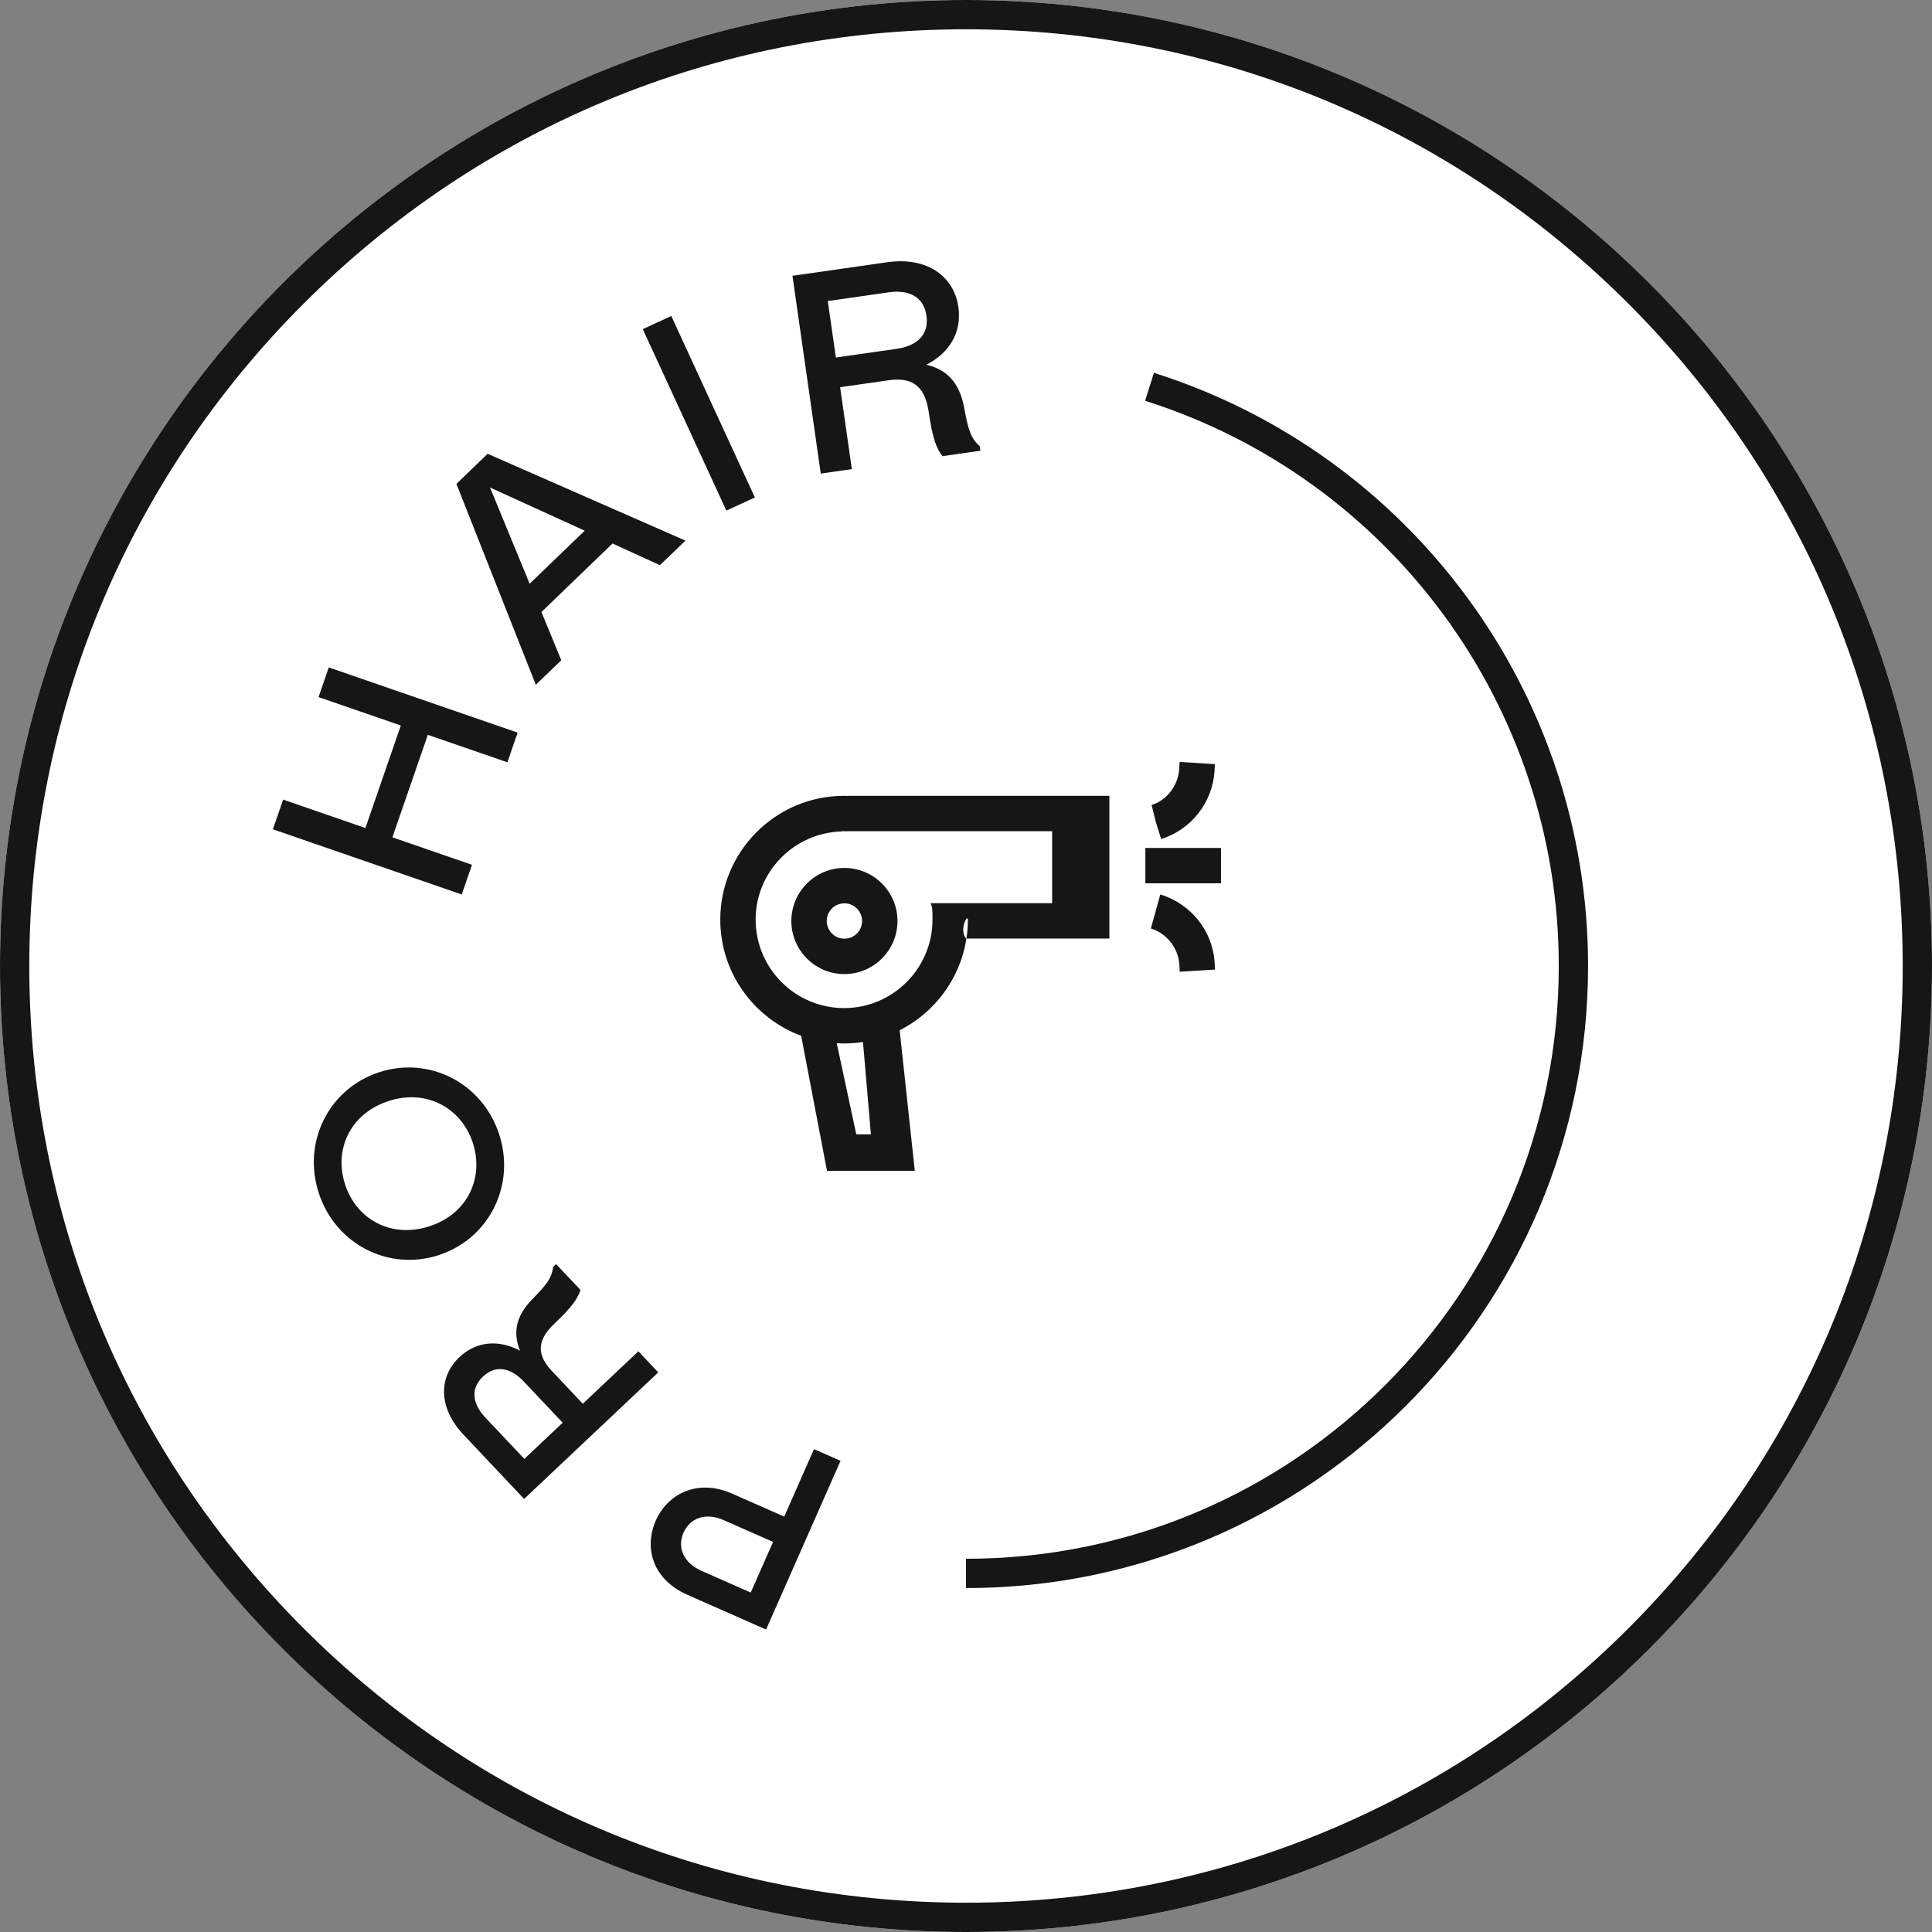 <svg width="50" height="50" viewBox="0 0 50 50" fill="none" xmlns="http://www.w3.org/2000/svg"><rect x="0" y="0" width="50" height="50" fill="#808080" stroke="none"/><g clip-path="url(#clip0_4924_739)"><path d="M50 25C50 11.193 38.807 0 25 0C11.193 0 0 11.193 0 25C0 38.807 11.193 50 25 50C38.807 50 50 38.807 50 25Z" fill="white"/><path d="M42.142 42.142C37.563 46.721 31.475 49.242 25 49.242C18.525 49.242 12.437 46.721 7.858 42.142C3.279 37.563 0.758 31.475 0.758 25C0.758 18.525 3.279 12.437 7.858 7.858C12.437 3.279 18.525 0.758 25 0.758C31.475 0.758 37.563 3.279 42.142 7.858C46.721 12.437 49.242 18.525 49.242 25C49.242 31.475 46.721 37.563 42.142 42.142ZM0 25C0 38.807 11.193 50 25 50C38.807 50 50 38.807 50 25C50 11.193 38.807 0 25 0C11.193 0 0 11.193 0 25Z" fill="#161616"/><path d="M25 41.099V40.341C33.472 40.341 40.341 33.472 40.341 25C40.341 18.263 35.959 12.373 29.635 10.372L29.864 9.649C36.5 11.75 41.099 17.93 41.099 25C41.099 33.891 33.891 41.099 25 41.099Z" fill="#161616"/><path d="M20.296 39.25L21.066 37.503L21.753 37.806L19.826 42.172L17.799 41.278C16.863 40.865 16.67 40.035 16.973 39.349C17.262 38.694 18.019 38.245 18.954 38.658L20.296 39.25ZM20.007 39.905L18.728 39.34C18.291 39.148 17.869 39.26 17.69 39.665C17.512 40.071 17.713 40.458 18.15 40.651L19.429 41.215L20.007 39.905ZM14.392 32.715L15.024 33.385C14.945 33.599 14.843 33.789 14.347 34.257C13.836 34.739 13.941 35.118 14.287 35.486L15.083 36.329L16.521 34.972L17.036 35.517L13.564 38.792L11.997 37.131C11.318 36.412 11.366 35.618 11.886 35.126C12.333 34.705 12.903 34.664 13.459 34.955C13.279 34.516 13.33 34.083 13.767 33.633C14.095 33.295 14.284 33.098 14.313 32.79L14.392 32.715ZM14.562 36.82L13.556 35.754C13.205 35.382 12.821 35.322 12.499 35.627C12.177 35.931 12.213 36.318 12.564 36.69L13.57 37.756L14.562 36.82ZM11.364 32.479C10.069 32.906 8.691 32.212 8.253 30.885C7.815 29.558 8.509 28.18 9.804 27.752C11.099 27.325 12.477 28.019 12.915 29.346C13.353 30.674 12.659 32.051 11.364 32.479ZM11.125 31.732C12.122 31.403 12.528 30.458 12.235 29.571C11.942 28.684 11.047 28.168 10.05 28.497C9.059 28.824 8.634 29.754 8.933 30.66C9.232 31.567 10.134 32.059 11.125 31.732ZM11.072 19.017L10.155 21.67L12.215 22.381L11.95 23.149L7.062 21.462L7.328 20.694L9.457 21.429L10.373 18.776L8.244 18.041L8.509 17.273L13.396 18.96L13.131 19.728L11.072 19.017ZM13.867 17.722L11.812 12.523L12.62 11.744L17.739 13.991L17.08 14.627L15.852 14.066L14.012 15.839L14.526 17.087L13.867 17.722ZM13.707 15.107L15.132 13.734L12.682 12.617L13.707 15.107ZM18.798 13.214L16.635 8.518L17.373 8.178L19.536 12.875L18.798 13.214ZM25.373 11.665L24.386 11.806C24.244 11.603 24.14 11.394 24.035 10.662C23.927 9.909 23.526 9.765 22.985 9.843L21.742 10.021L22.046 12.141L21.241 12.256L20.509 7.138L22.958 6.787C24.018 6.636 24.692 7.173 24.802 7.941C24.896 8.599 24.577 9.13 23.972 9.44C24.474 9.555 24.825 9.871 24.95 10.539C25.044 11.04 25.101 11.331 25.356 11.548L25.373 11.665ZM21.632 9.253L23.204 9.028C23.753 8.949 24.045 8.646 23.977 8.171C23.909 7.696 23.544 7.487 22.995 7.566L21.423 7.791L21.632 9.253Z" fill="#161616"/><path d="M28.71 20.596V24.289L25.011 24.289L25.003 24.337C24.831 25.355 24.176 26.212 23.283 26.663L23.675 30.303H21.403L20.734 26.806C19.513 26.353 18.641 25.177 18.641 23.8C18.641 22.033 20.078 20.596 21.845 20.596C21.871 20.596 21.896 20.599 21.922 20.6L21.924 20.596H28.71ZM21.905 27.003L21.845 27.004C21.781 27.004 21.718 27.002 21.655 26.998L22.16 29.356H22.539L22.334 26.967C22.194 26.988 22.051 27.001 21.905 27.003ZM27.229 21.512H21.779V21.518C20.548 21.554 19.556 22.561 19.556 23.8C19.556 25.062 20.583 26.089 21.845 26.089C23.106 26.089 24.133 25.062 24.133 23.8L24.133 23.716C24.132 23.526 24.127 23.471 24.083 23.375H27.229V21.512ZM21.853 22.462C22.61 22.462 23.227 23.079 23.227 23.836C23.227 24.593 22.61 25.209 21.853 25.209C21.096 25.209 20.48 24.593 20.48 23.836C20.48 23.079 21.096 22.462 21.853 22.462ZM30.029 23.148C30.828 23.393 31.383 24.097 31.434 24.906L31.446 25.092L30.532 25.149L30.521 24.963C30.493 24.532 30.197 24.157 29.784 24.029L30.029 23.148ZM21.853 23.378C21.601 23.378 21.396 23.583 21.396 23.836C21.396 24.088 21.601 24.293 21.853 24.293C22.106 24.293 22.311 24.088 22.311 23.836C22.311 23.583 22.106 23.378 21.853 23.378ZM25.001 24.289L25.011 24.289L25.013 24.278C25.036 24.122 25.049 23.962 25.049 23.8C25.049 23.644 24.812 24.053 25.001 24.289ZM31.599 21.945V22.86H29.642V21.945H31.599ZM30.529 19.719L31.442 19.776L31.431 19.962C31.379 20.771 30.824 21.474 30.05 21.714L29.914 21.277L29.803 20.833C30.194 20.712 30.49 20.336 30.517 19.905L30.529 19.719Z" fill="#161616"/></g><defs><clipPath id="clip0_4924_739"><rect width="50" height="50" fill="white"/></clipPath></defs></svg>